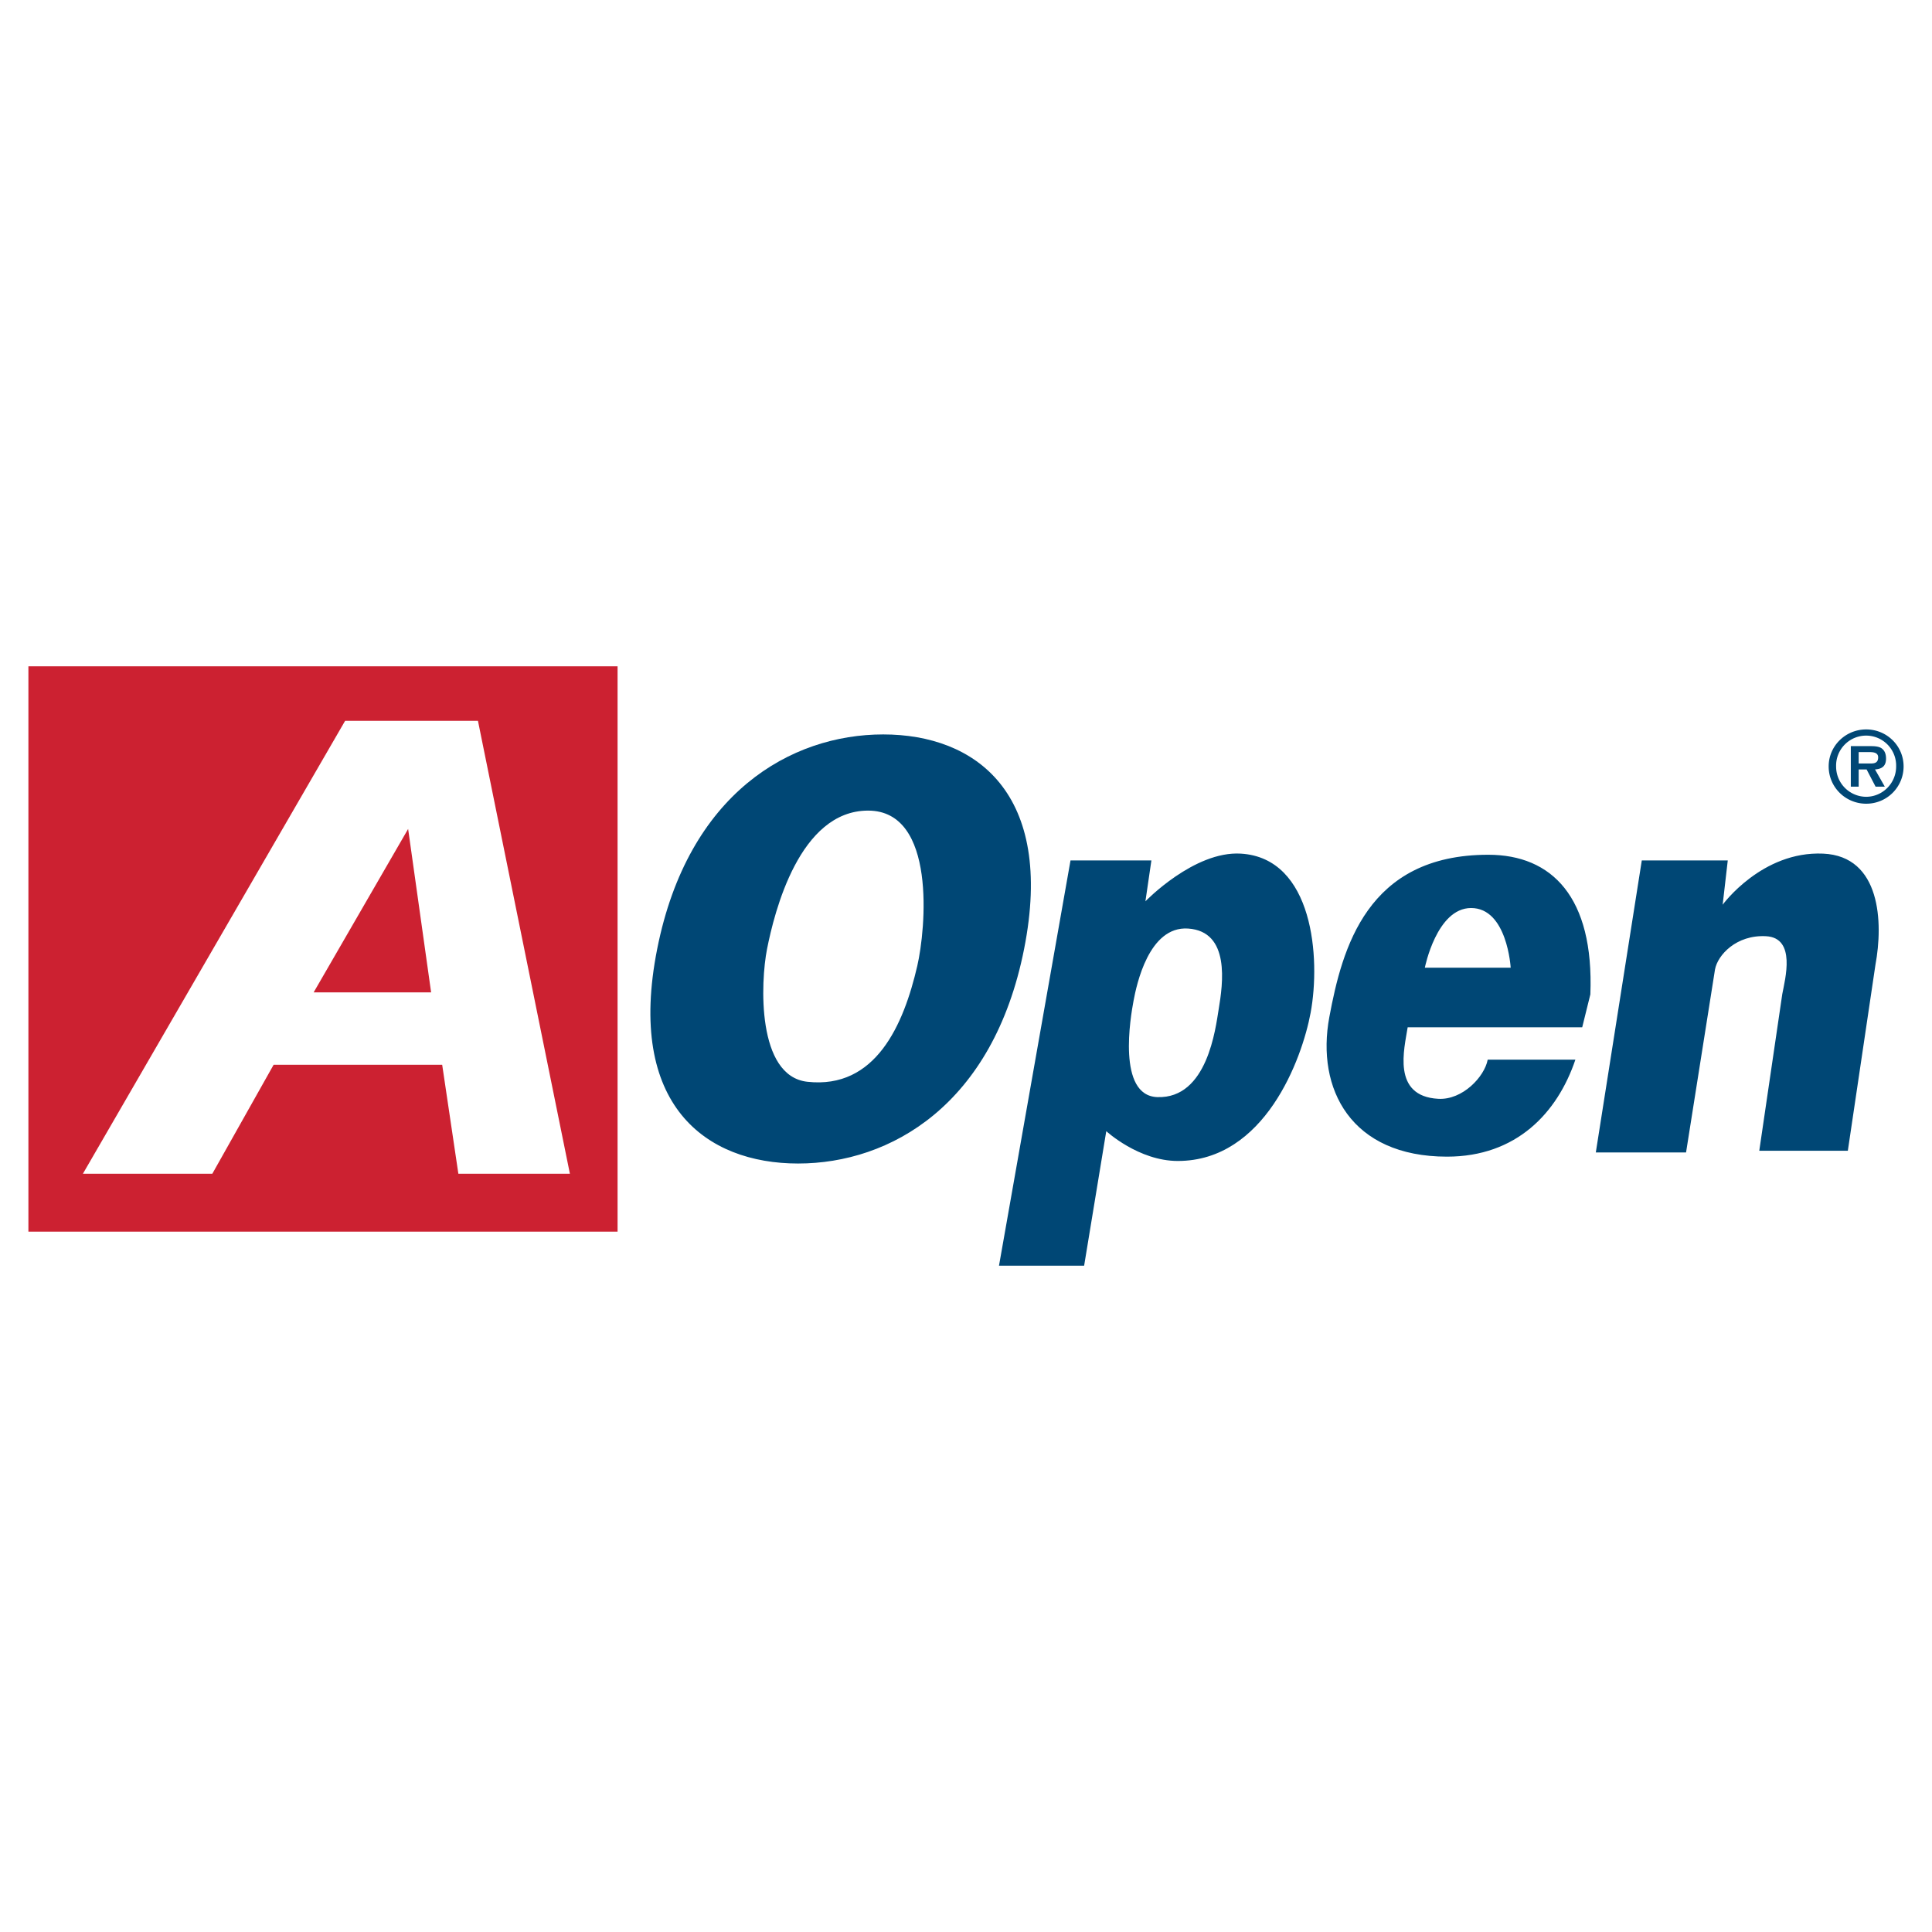 <svg xmlns="http://www.w3.org/2000/svg" width="2500" height="2500" viewBox="0 0 192.756 192.756"><g fill-rule="evenodd" clip-rule="evenodd"><path fill="#fff" d="M0 0h192.756v192.756H0V0z"/><path d="M76.528 94.68c.731-3.685 3.224-13.806 10.082-13.806 6.857 0 5.754 11.844 4.905 15.504-1.358 5.86-4.14 12.298-10.957 11.552-5.076-.555-4.684-9.95-4.03-13.25zm11.59-21.406c-9.204 0-19.462 5.838-22.551 21.406-3.089 15.566 4.853 21.404 14.057 21.404s19.462-5.838 22.55-21.404c3.09-15.568-4.852-21.406-14.056-21.406zM115.469 109.459c-4.047-.137-2.666-8.057-2.377-9.598.297-1.6 1.527-7.475 5.436-7.22 4.242.276 3.482 5.521 3.057 8.07-.306 1.832-1.105 8.918-6.116 8.748zm-.594-23.614h-8.07l-7.135 40.432h8.494l2.209-13.42s3.227 2.973 7.135 2.973c8.664 0 12.391-10.156 13.252-14.779 1.012-5.439.279-15.452-6.967-15.885-4.66-.278-9.514 4.758-9.514 4.758l.596-4.079zM150.721 96.547h-8.564s1.174-5.945 4.607-5.953c3.617-.008 3.957 5.953 3.957 5.953zm7.949 2.662c.375-9.711-3.844-13.93-10.186-13.93-12.111 0-14.578 9.34-15.857 16.196-1.334 7.166 2.154 13.924 11.74 13.924 6.922 0 11.012-4.355 12.809-9.676h-8.748c-.318 1.705-2.51 4.039-4.928 3.906-4.672-.254-3.387-5.01-3.057-7.135h17.414l.813-3.285zM171.871 90.263s3.908-5.367 10.023-5.097c5.777.255 5.996 6.916 5.221 11.079l-2.756 18.566h-8.836l2.295-15.629c.275-1.48 1.41-5.612-1.615-5.776-2.977-.162-4.832 1.889-5.096 3.312l-2.889 18.264h-9.004l4.588-29.135h8.578l-.509 4.416z" fill="#004775"/><path fill="#cc2131" d="M61.615 122.881V66.478H2.834v56.403h58.781z"/><path d="M43.013 99.012H31.291l9.428-16.309 2.294 16.309zm1.104 7.22l1.614 10.871h11.127l-9.173-45.188H34.434L8.271 117.104h12.912l6.116-10.871h16.818v-.001z" fill="#fff"/><path d="M186.193 79.496a3.016 3.016 0 0 1-3.004-3.031 2.996 2.996 0 1 1 5.99 0c.001 1.666-1.331 3.021-2.986 3.031zm0 .69a3.715 3.715 0 0 0 3.729-3.721c0-2.043-1.666-3.69-3.729-3.69-2.07 0-3.746 1.647-3.746 3.69 0 2.068 1.676 3.721 3.746 3.721zm.877-3.419c.711-.047 1.1-.349 1.1-1.081 0-.42-.113-.81-.473-1.046-.303-.189-.752-.198-1.094-.198h-1.947v4.043h.785v-1.718h.791l.895 1.718h.92l-.977-1.718zm-1.629-.595v-1.136h.98c.391 0 .963 0 .963.524 0 .516-.314.621-.762.611h-1.181v.001z" fill="#004775"/></g></svg>